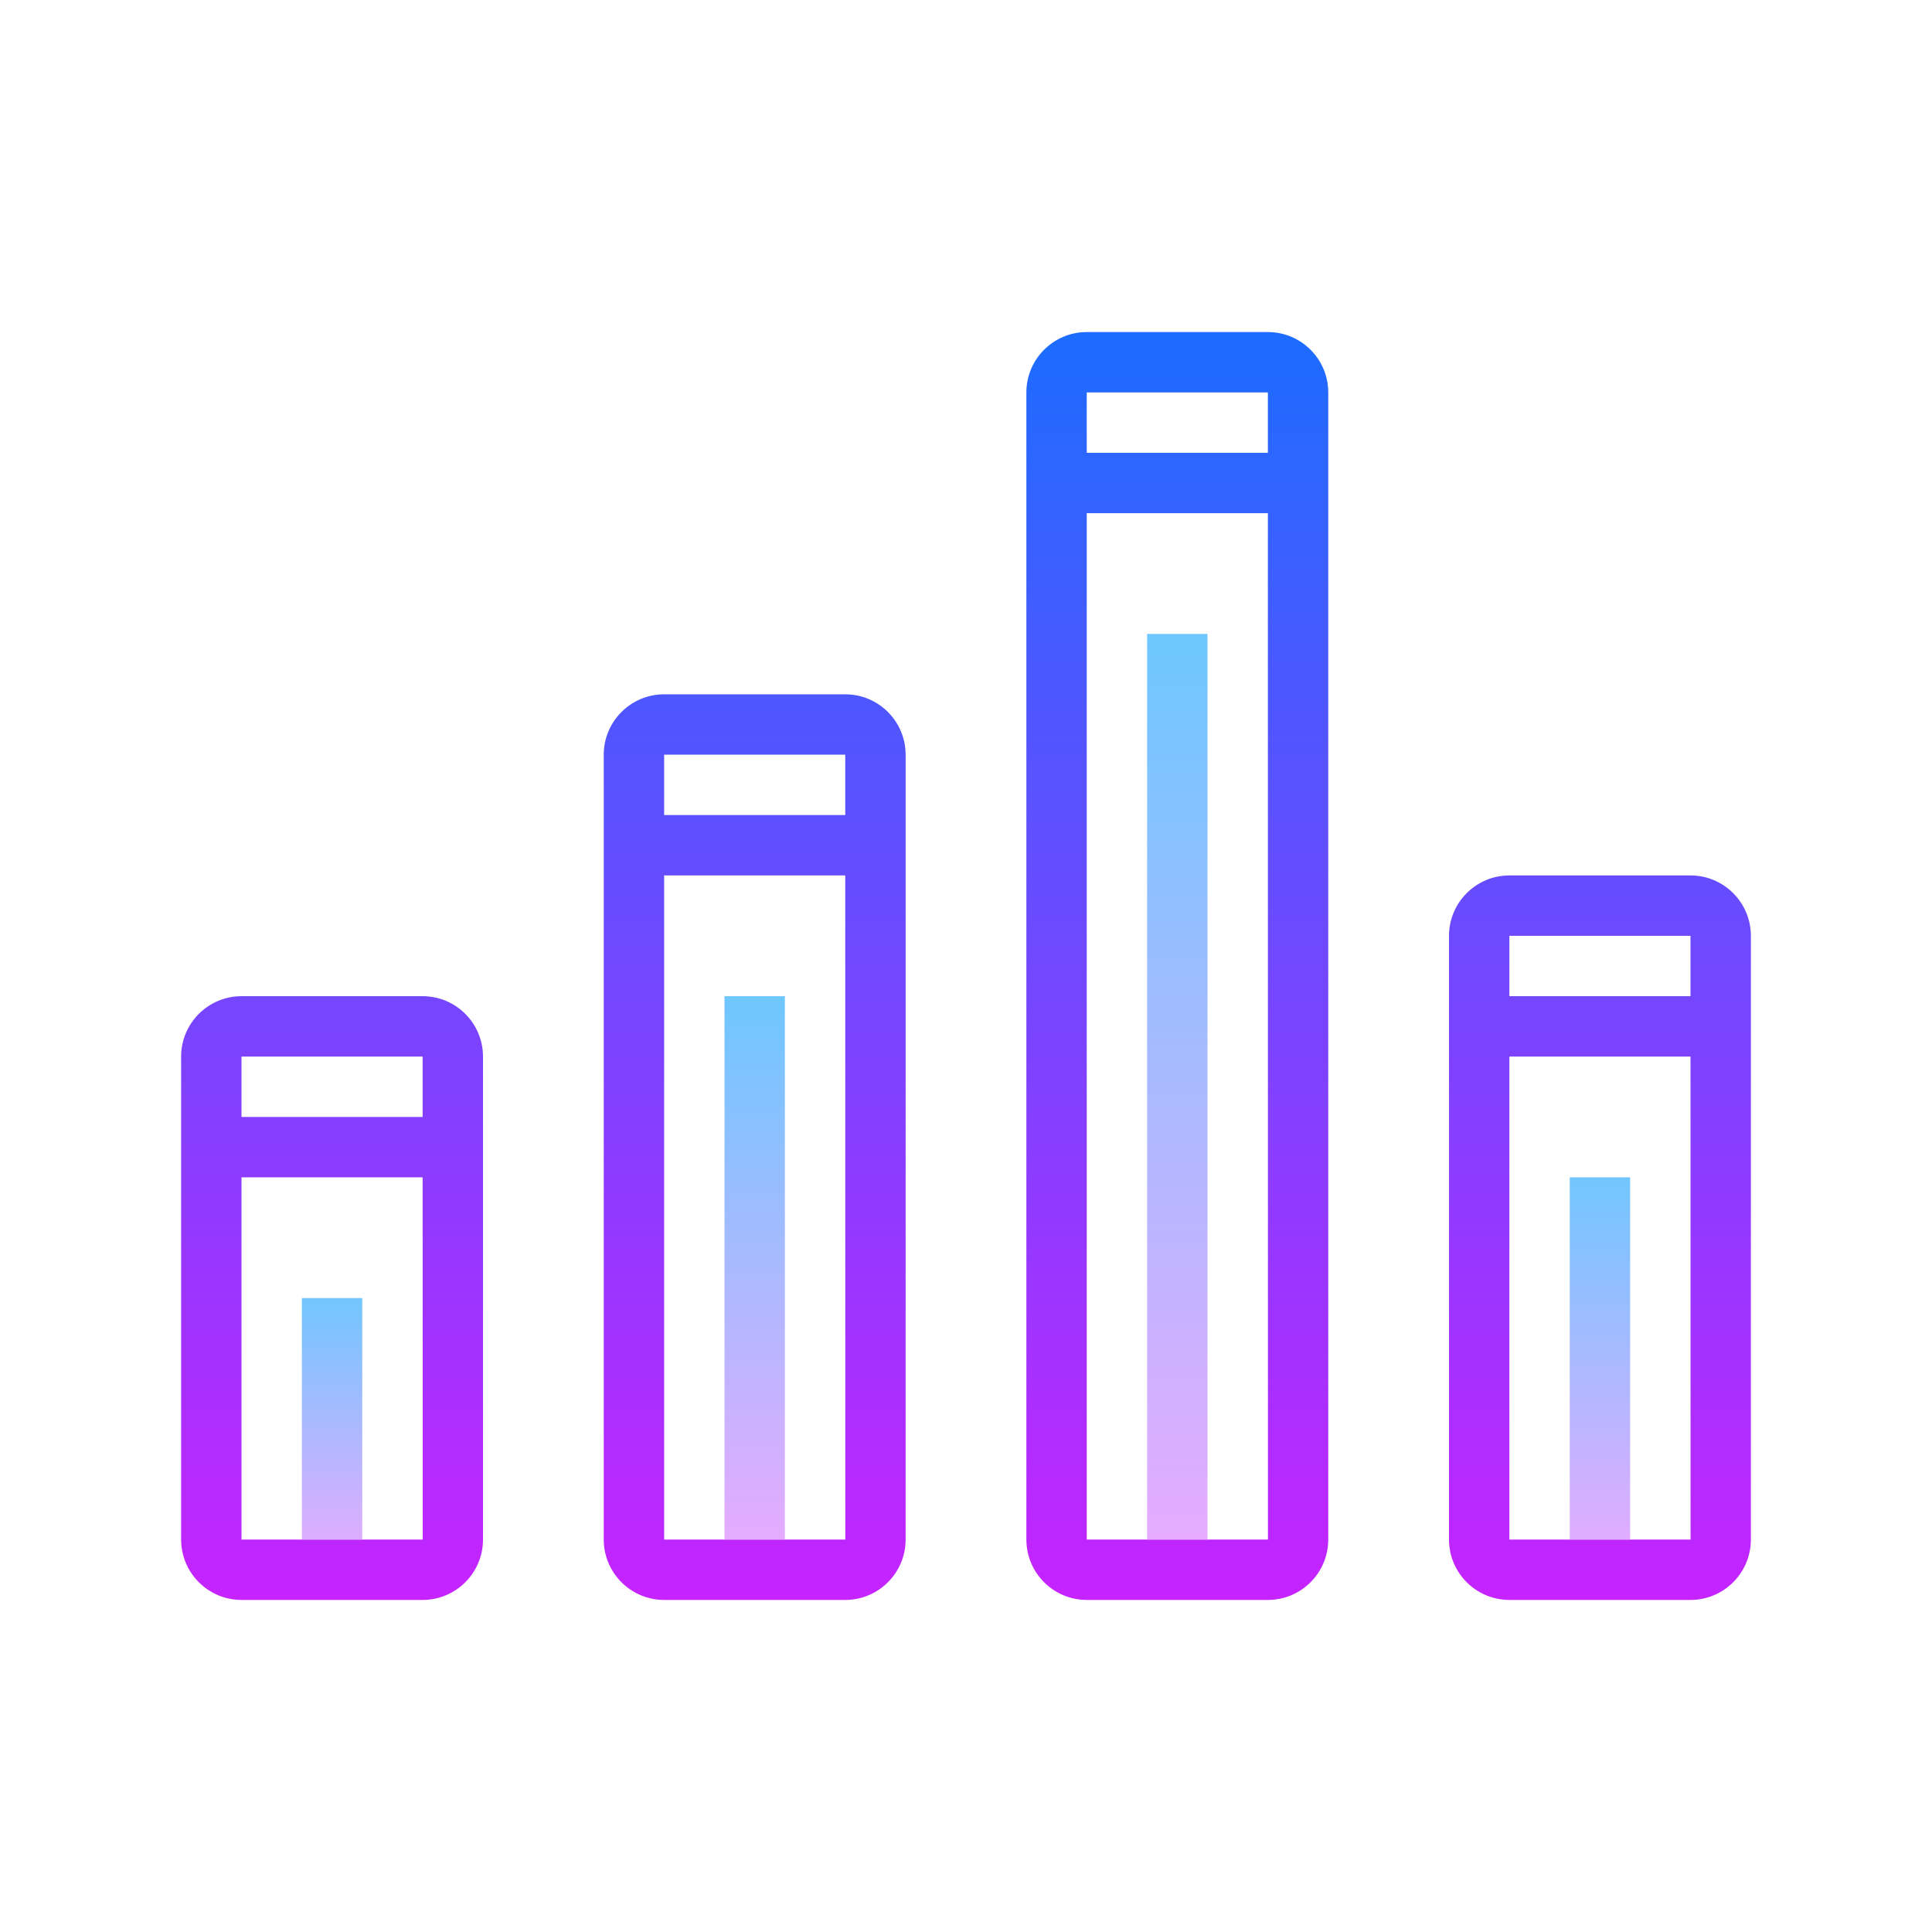<svg xmlns="http://www.w3.org/2000/svg" viewBox="0 0 64 64"><linearGradient id="a" gradientUnits="userSpaceOnUse" x1="11" y1="10.5" x2="11" y2="53.526" spreadMethod="reflect"><stop offset="0" stop-color="#1a6dff"/><stop offset="1" stop-color="#c822ff"/></linearGradient><path d="M14 33H8c-1.103 0-2 .897-2 2v16c0 1.103.897 2 2 2h6c1.103 0 2-.897 2-2V35c0-1.103-.897-2-2-2zm-6 2h6v2H8v-2zm6.002 16H8V39h6v2h.001l.001 10z" fill="url(#a)"/><linearGradient id="b" gradientUnits="userSpaceOnUse" x1="25" y1="10.5" x2="25" y2="53.526" spreadMethod="reflect"><stop offset="0" stop-color="#1a6dff"/><stop offset="1" stop-color="#c822ff"/></linearGradient><path d="M28 23h-6c-1.103 0-2 .897-2 2v26c0 1.103.897 2 2 2h6c1.103 0 2-.897 2-2V25c0-1.103-.897-2-2-2zm-6 2h6v2h-6v-2zm6.002 26H22V29h6v2l.002 20z" fill="url(#b)"/><linearGradient id="c" gradientUnits="userSpaceOnUse" x1="39" y1="10.5" x2="39" y2="53.526" spreadMethod="reflect"><stop offset="0" stop-color="#1a6dff"/><stop offset="1" stop-color="#c822ff"/></linearGradient><path d="M42 11h-6c-1.103 0-2 .897-2 2v38c0 1.103.897 2 2 2h6c1.103 0 2-.897 2-2V13c0-1.103-.897-2-2-2zm-6 2h6v2h-6v-2zm6.002 38H36V17h6v2l.002 32z" fill="url(#c)"/><linearGradient id="d" gradientUnits="userSpaceOnUse" x1="53" y1="10.5" x2="53" y2="53.526" spreadMethod="reflect"><stop offset="0" stop-color="#1a6dff"/><stop offset="1" stop-color="#c822ff"/></linearGradient><path d="M56 29h-6c-1.103 0-2 .897-2 2v20c0 1.103.897 2 2 2h6c1.103 0 2-.897 2-2V31c0-1.103-.897-2-2-2zm-6 2h6v2h-6v-2zm6.002 20H50V35h6v2h.001l.001 14z" fill="url(#d)"/><linearGradient id="e" gradientUnits="userSpaceOnUse" x1="11" y1="42.667" x2="11" y2="51.673" spreadMethod="reflect"><stop offset="0" stop-color="#6dc7ff"/><stop offset="1" stop-color="#e6abff"/></linearGradient><rect x="10" y="43" width="2" height="8" fill="url(#e)"/><linearGradient id="f" gradientUnits="userSpaceOnUse" x1="25" y1="32.833" x2="25" y2="51.173" spreadMethod="reflect"><stop offset="0" stop-color="#6dc7ff"/><stop offset="1" stop-color="#e6abff"/></linearGradient><rect x="24" y="33" width="2" height="18" fill="url(#f)"/><linearGradient id="g" gradientUnits="userSpaceOnUse" x1="39" y1="20.833" x2="39" y2="51.169" spreadMethod="reflect"><stop offset="0" stop-color="#6dc7ff"/><stop offset="1" stop-color="#e6abff"/></linearGradient><rect x="38" y="21" width="2" height="30" fill="url(#g)"/><linearGradient id="h" gradientUnits="userSpaceOnUse" x1="53" y1="38.5" x2="53" y2="51.671" spreadMethod="reflect"><stop offset="0" stop-color="#6dc7ff"/><stop offset="1" stop-color="#e6abff"/></linearGradient><rect x="52" y="39" width="2" height="12" fill="url(#h)"/></svg>